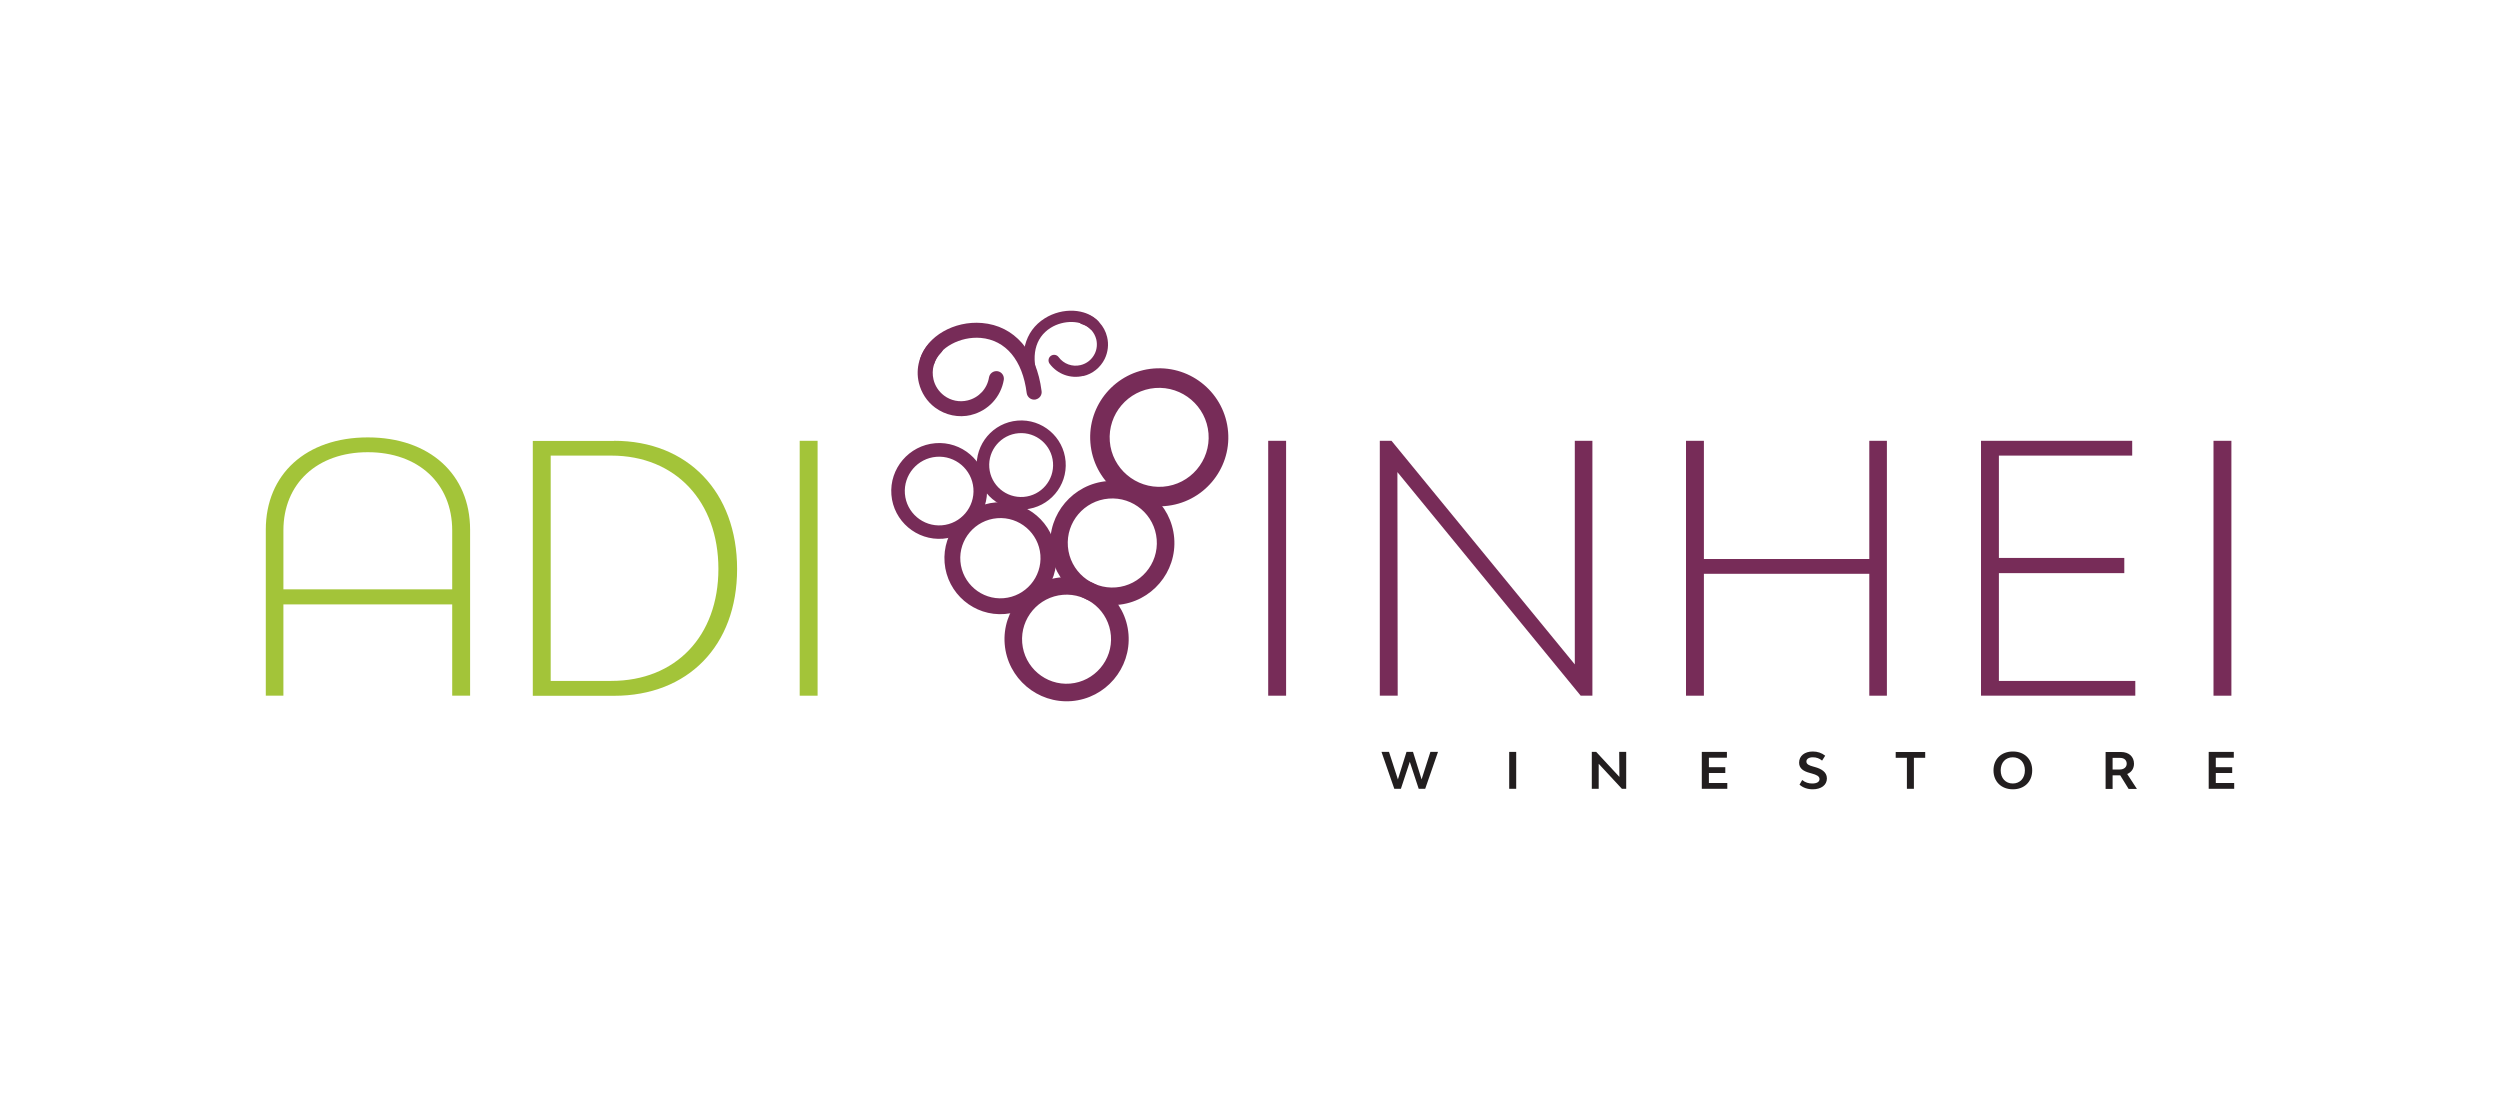 <svg xmlns="http://www.w3.org/2000/svg" id="Camada_1" viewBox="0 0 250 110"><defs><style>.cls-1{fill:#221e1f;}.cls-2{fill:#a3c439;}.cls-3{fill:#772c58;}</style></defs><g><path class="cls-2" d="M47.01,52.97v16.6h-1.79v-9.13H28.34v9.13h-1.76v-16.6c0-5.55,4.03-9.23,10.2-9.23s10.23,3.69,10.23,9.23Zm-1.79,5.96v-5.89c0-4.69-3.38-7.82-8.44-7.82s-8.44,3.13-8.44,7.82v5.89h16.88Z"></path><path class="cls-2" d="M61.41,44.08c7.37,0,12.3,5.13,12.3,12.82s-4.93,12.68-12.3,12.68h-8.13v-25.49h8.13Zm-.28,24.01c6.44,0,10.71-4.48,10.71-11.2s-4.27-11.33-10.71-11.33h-6.06v22.53h6.06Z"></path><path class="cls-2" d="M79.97,44.08h1.79v25.49h-1.79v-25.49Z"></path><path class="cls-3" d="M126.82,44.08h1.79v25.49h-1.79v-25.49Z"></path><path class="cls-3" d="M137.98,44.08h1.17l18.33,22.36v-22.36h1.76v25.49h-1.17l-18.33-22.36,.03,22.36h-1.79v-25.49Z"></path><path class="cls-3" d="M188.69,44.08v25.49h-1.76v-12.19h-16.54v12.19h-1.79v-25.49h1.79v11.82h16.54v-11.82h1.76Z"></path><path class="cls-3" d="M213.53,68.09v1.48h-15.43v-25.49h15.12v1.48h-13.33v10.23h12.54v1.52h-12.54v10.78h13.64Z"></path><path class="cls-3" d="M221.35,44.08h1.79v25.49h-1.79v-25.49Z"></path></g><g><path class="cls-1" d="M143.8,75.19l-1.28,3.69h-.65l-.89-2.7-.89,2.7h-.66l-1.28-3.69h.75l.89,2.75,.86-2.75h.65l.86,2.75,.88-2.75h.75Z"></path><path class="cls-1" d="M150.92,75.19h.7v3.69h-.7v-3.69Z"></path><path class="cls-1" d="M159.18,75.19h.44l2.32,2.5-.02-2.5h.7v3.69h-.43l-2.32-2.5v2.5h-.69v-3.69Z"></path><path class="cls-1" d="M172.73,78.3v.58h-2.55v-3.69h2.51v.58h-1.8v.95h1.64v.58h-1.64v1h1.84Z"></path><path class="cls-1" d="M179.95,78.47l.27-.47c.31,.26,.66,.35,1,.35,.46,0,.73-.16,.73-.44,0-.3-.31-.43-.77-.56l-.21-.06c-.6-.16-1.06-.43-1.06-1.02,0-.68,.55-1.12,1.37-1.12,.47,0,.89,.14,1.24,.42l-.31,.49c-.27-.22-.56-.33-.92-.33-.4,0-.65,.16-.65,.42,0,.29,.3,.4,.66,.5l.21,.06c.57,.16,1.18,.46,1.18,1.13s-.57,1.09-1.42,1.09c-.51,0-.98-.16-1.31-.46Z"></path><path class="cls-1" d="M192.52,75.78h-1.13v3.1h-.7v-3.1h-1.12v-.58h2.95v.58Z"></path><path class="cls-1" d="M199.35,77.04c0-1.14,.78-1.89,1.94-1.89s1.93,.76,1.93,1.89-.78,1.89-1.93,1.89-1.94-.76-1.94-1.89Zm3.14,0c0-.78-.48-1.31-1.21-1.31s-1.21,.53-1.21,1.31,.49,1.31,1.21,1.31,1.21-.53,1.21-1.31Z"></path><path class="cls-1" d="M212.01,77.53h-.75v1.36h-.7v-3.69h1.55c.78,0,1.29,.47,1.29,1.17,0,.48-.25,.85-.68,1.03l.97,1.49h-.83l-.84-1.36Zm-.75-.58h.71c.42,0,.7-.23,.7-.58s-.25-.58-.65-.58h-.76v1.17Z"></path><path class="cls-1" d="M223.42,78.3v.58h-2.55v-3.69h2.51v.58h-1.8v.95h1.64v.58h-1.64v1h1.84Z"></path></g><g><g><path class="cls-3" d="M94.3,53.87c-2.63,.21-4.95-1.76-5.16-4.39s1.76-4.94,4.39-5.16,4.94,1.76,5.16,4.39-1.76,4.94-4.39,5.16Zm-.66-8.19c-1.89,.15-3.3,1.81-3.15,3.7s1.81,3.3,3.7,3.15,3.3-1.81,3.15-3.7-1.81-3.3-3.7-3.15Z"></path><path class="cls-3" d="M102.47,50.94c-2.45,.2-4.6-1.63-4.79-4.08s1.63-4.6,4.08-4.8,4.6,1.63,4.8,4.08-1.63,4.6-4.08,4.8Zm-.61-7.62c-1.75,.14-3.07,1.68-2.93,3.44s1.68,3.07,3.44,2.93,3.07-1.68,2.93-3.44-1.68-3.07-3.44-2.93Z"></path><g><path class="cls-3" d="M100.49,61.4c-3.08,.25-5.78-2.05-6.03-5.13s2.05-5.78,5.13-6.03,5.78,2.05,6.03,5.13-2.05,5.78-5.13,6.03Zm-.77-9.58c-2.21,.18-3.86,2.12-3.68,4.32s2.12,3.86,4.32,3.68c2.21-.18,3.85-2.12,3.68-4.32s-2.12-3.86-4.32-3.68Z"></path><path class="cls-3" d="M111.73,60.49c-3.41,.27-6.42-2.28-6.69-5.69s2.28-6.41,5.69-6.69,6.41,2.28,6.69,5.69-2.28,6.42-5.69,6.69Zm-.86-10.63c-2.45,.2-4.28,2.35-4.08,4.8s2.35,4.28,4.8,4.08,4.28-2.35,4.08-4.8-2.35-4.28-4.8-4.08Z"></path><path class="cls-3" d="M107.16,70.11c-3.41,.27-6.41-2.28-6.69-5.69s2.28-6.42,5.69-6.69,6.42,2.28,6.69,5.69-2.28,6.41-5.69,6.69Zm-.86-10.63c-2.45,.2-4.28,2.35-4.08,4.8s2.35,4.28,4.79,4.08,4.28-2.35,4.08-4.8-2.35-4.28-4.8-4.08Z"></path></g><path class="cls-3" d="M116.47,50.61c-3.79,.31-7.13-2.53-7.43-6.33-.31-3.79,2.53-7.13,6.33-7.43s7.13,2.53,7.44,6.33c.31,3.79-2.53,7.13-6.33,7.43Zm-.95-11.81c-2.72,.22-4.75,2.61-4.54,5.33s2.61,4.75,5.33,4.54,4.76-2.61,4.54-5.33c-.22-2.72-2.61-4.75-5.33-4.54Z"></path></g><g><g><path class="cls-3" d="M97.12,41.5c-1.26,.3-2.57,.03-3.61-.74-.81-.6-1.38-1.48-1.62-2.46-.36-1.48,.08-3.01,1.16-4.09,.29-.29,.77-.29,1.06,0,.29,.29,.29,.77,0,1.06-.71,.71-.99,1.71-.76,2.68,.15,.64,.53,1.21,1.06,1.61,.68,.51,1.54,.68,2.36,.48,1.11-.27,1.95-1.17,2.13-2.3,.07-.41,.45-.68,.86-.62,.41,.07,.68,.45,.62,.86-.29,1.72-1.57,3.1-3.26,3.51Z"></path><path class="cls-3" d="M103.59,39.94s-.05,.01-.08,.02c-.41,.05-.78-.24-.84-.65-.41-3.29-2.09-5.3-4.6-5.52-2.04-.17-4.15,.97-4.62,2.5-.12,.4-.54,.62-.93,.5-.4-.12-.62-.54-.5-.93,.68-2.23,3.39-3.8,6.18-3.56,3.23,.27,5.46,2.82,5.96,6.82,.05,.38-.2,.73-.57,.82Z"></path></g><g><path class="cls-3" d="M108.33,37.59c-1.27,.31-2.59-.17-3.37-1.22-.18-.25-.13-.6,.12-.78,.25-.18,.6-.13,.78,.12,.51,.69,1.37,1,2.2,.8,.62-.15,1.13-.56,1.41-1.13,.22-.44,.27-.95,.16-1.43-.18-.73-.7-1.3-1.42-1.52-.29-.09-.46-.41-.36-.7,.09-.29,.41-.46,.7-.36,1.09,.35,1.9,1.22,2.16,2.33,.18,.73,.09,1.51-.24,2.19-.43,.87-1.21,1.5-2.15,1.72Z"></path><path class="cls-3" d="M103.5,38.75c-.27,.07-.56-.08-.66-.35-1.03-2.83-.41-5.29,1.64-6.57,1.77-1.11,4.11-.99,5.32,.26,.21,.22,.21,.58-.01,.79-.22,.21-.58,.21-.79-.01-.83-.86-2.63-.9-3.93-.09-1.6,1-2.03,2.91-1.18,5.24,.11,.29-.04,.61-.34,.72-.02,0-.04,.01-.06,.02Z"></path></g></g></g></svg>